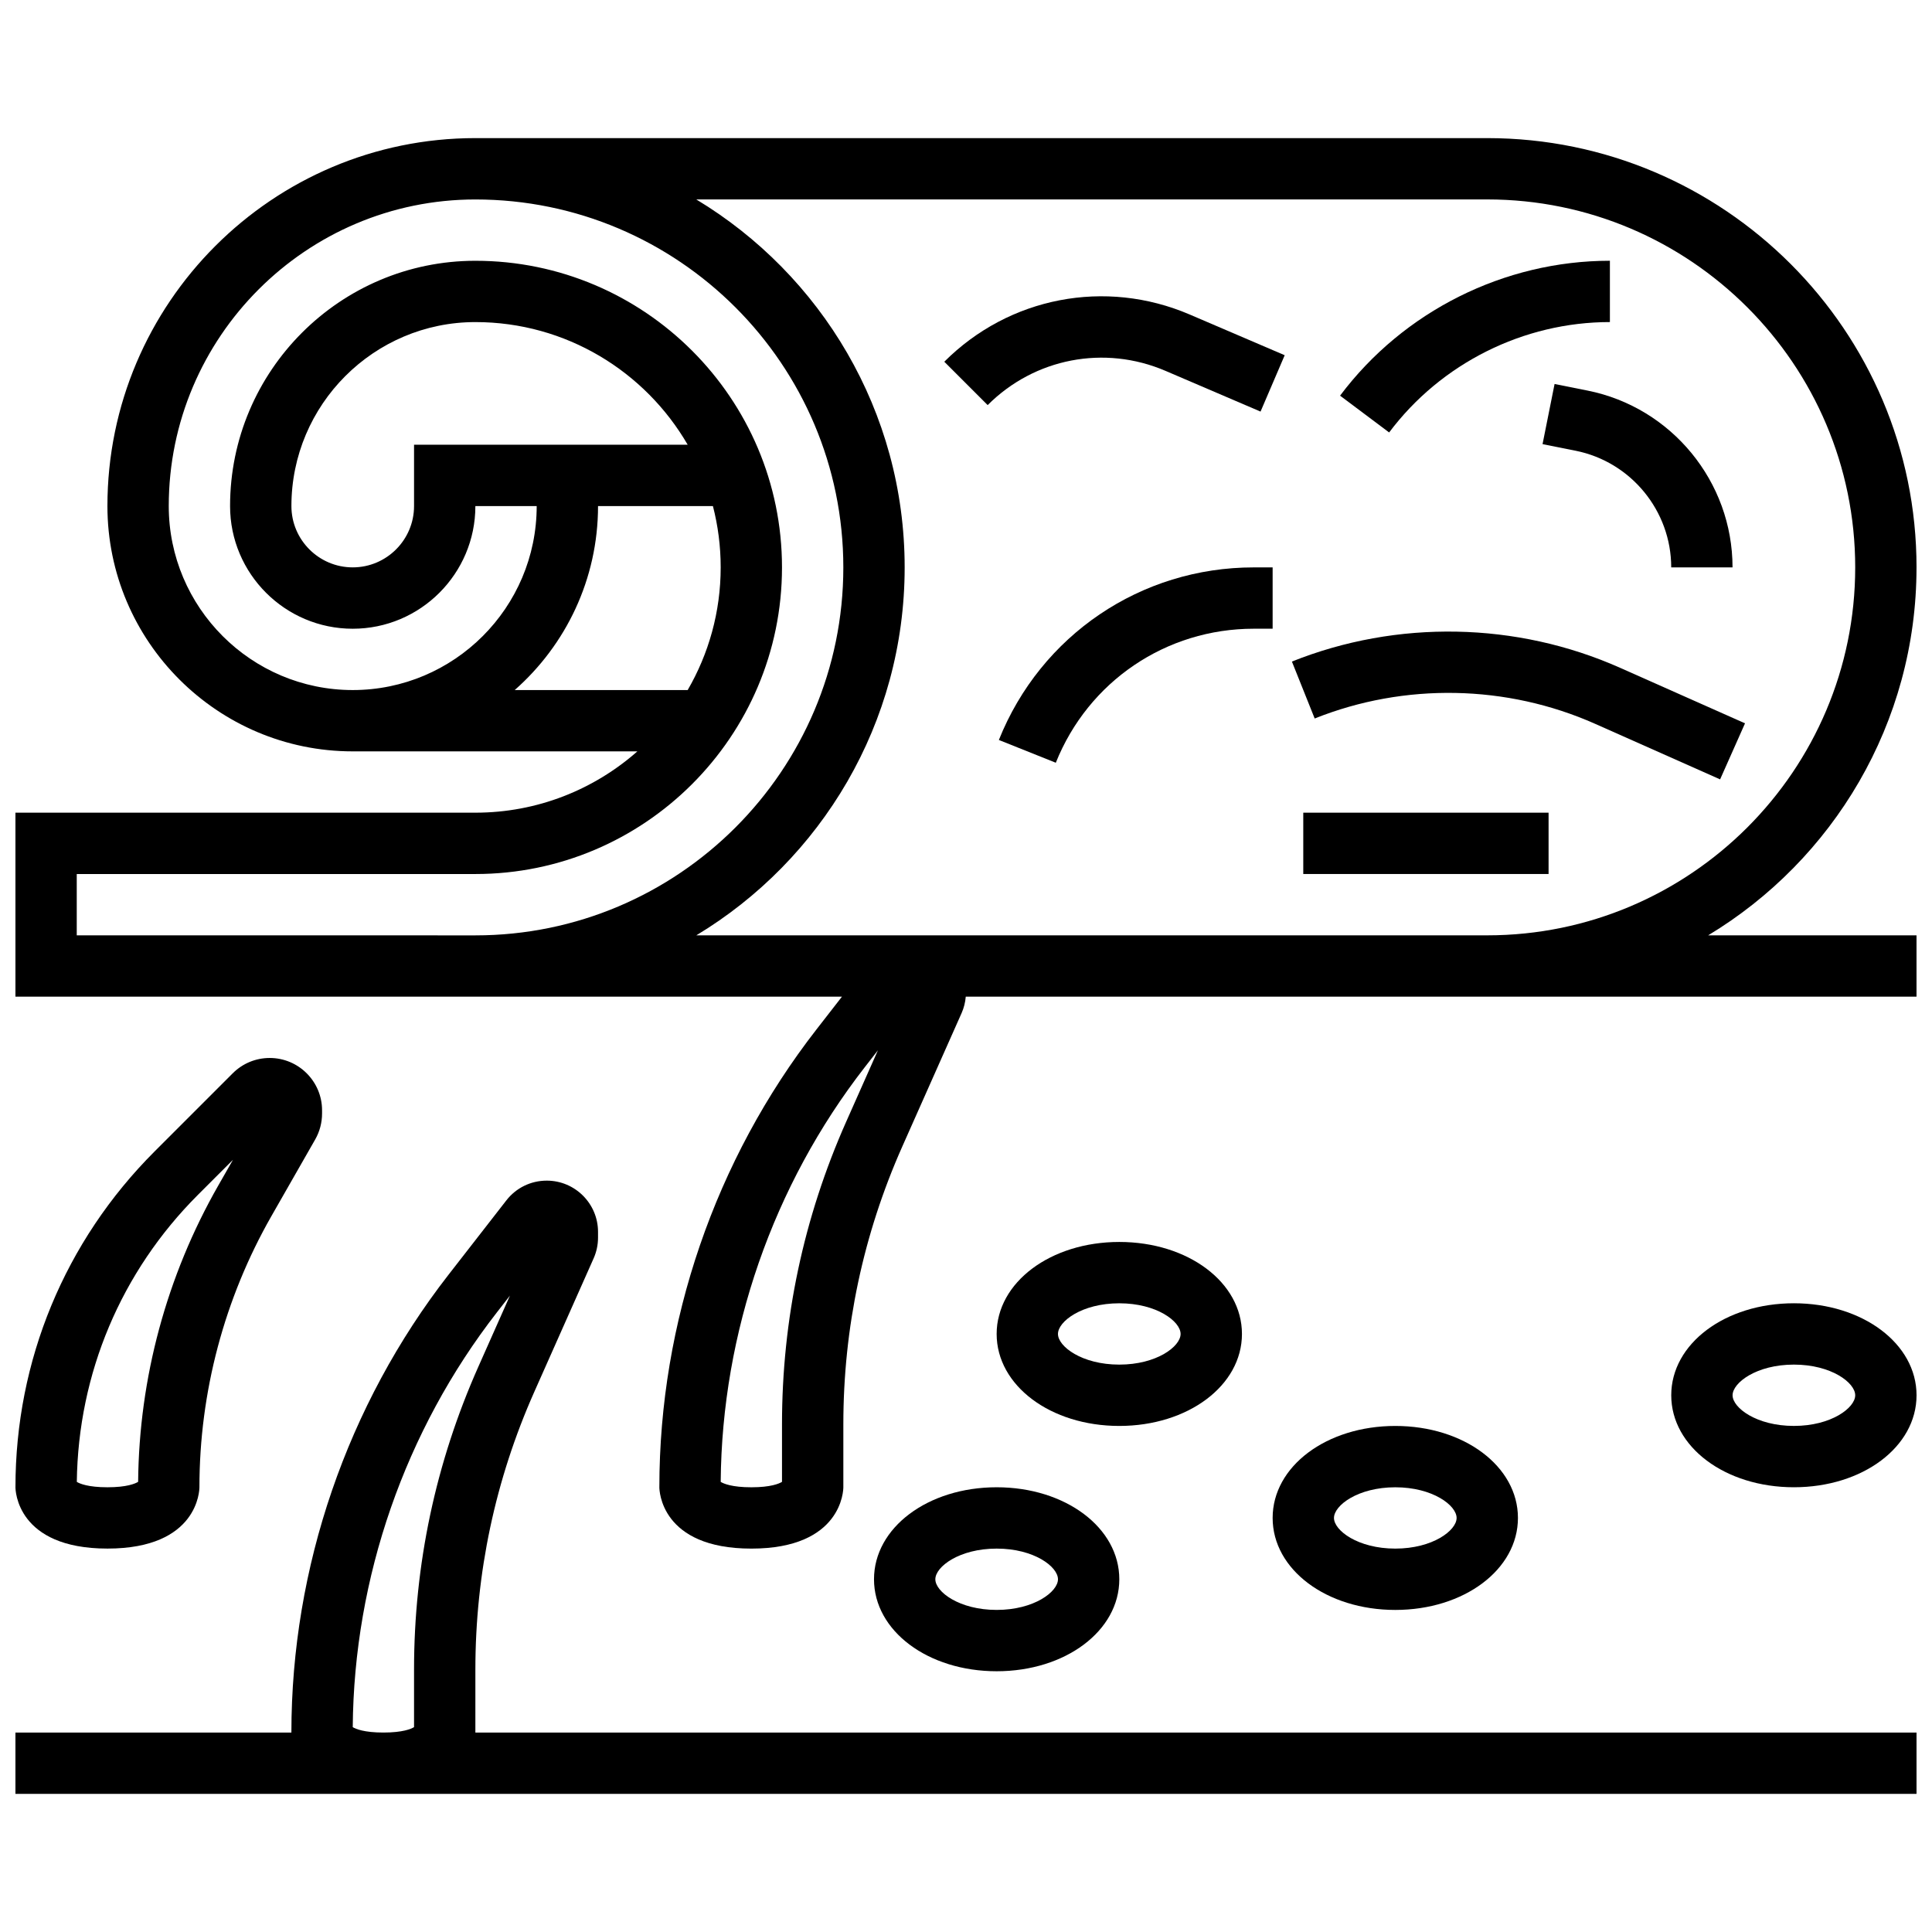 <?xml version="1.0" encoding="UTF-8"?>
<!-- Uploaded to: SVG Repo, www.svgrepo.com, Generator: SVG Repo Mixer Tools -->
<svg width="800px" height="800px" version="1.1" viewBox="144 144 512 512" xmlns="http://www.w3.org/2000/svg">
 <defs>
  <clipPath id="d">
   <path d="m148.09 424h81.906v131h-81.906z"/>
  </clipPath>
  <clipPath id="c">
   <path d="m148.09 456h503.81v164h-503.81z"/>
  </clipPath>
  <clipPath id="b">
   <path d="m586 489h65.902v50h-65.902z"/>
  </clipPath>
  <clipPath id="a">
   <path d="m148.09 180h503.81v375h-503.81z"/>
  </clipPath>
 </defs>
 <g clip-path="url(#d)">
  <path d="m196.85 538.14c0-25.168 6.602-50.02 19.086-71.875l11.59-20.285c1.195-2.094 1.824-4.473 1.824-6.879v-0.855c0.004-7.644-6.219-13.871-13.867-13.871-3.703 0-7.188 1.445-9.809 4.062l-20.723 20.723c-23.766 23.77-36.855 55.367-36.855 88.98 0 0.664 0.277 16.25 24.379 16.25 24.102 0 24.375-15.586 24.375-16.25zm-0.406-77.484 9.297-9.297-3.91 6.844c-13.648 23.891-20.977 51-21.223 78.5-0.777 0.477-2.984 1.438-8.133 1.438-5.117 0-7.328-0.949-8.117-1.426 0.363-28.738 11.727-55.699 32.086-76.059z"/>
 </g>
 <g clip-path="url(#c)">
  <path d="m269.98 586.47c0-25.535 5.258-50.316 15.629-73.648l15.707-35.34c0.773-1.746 1.168-3.602 1.168-5.508v-1.512c0-7.488-6.094-13.582-13.582-13.582-4.223 0-8.133 1.91-10.723 5.246l-15.332 19.711c-26.844 34.508-41.625 77.59-41.625 121.31h-73.133v16.25h503.81v-16.25h-381.92zm-32.5 15.246c0.316-39.633 13.852-78.609 38.191-109.91l3.473-4.461-8.387 18.871c-11.301 25.426-17.031 52.426-17.031 80.25v15.242c-0.781 0.477-2.988 1.434-8.125 1.434-5.125 0-7.336-0.953-8.121-1.43z"/>
 </g>
 <path d="m375.62 562.52c0 13.668 14.277 24.379 32.504 24.379s32.504-10.707 32.504-24.379c0-13.668-14.277-24.379-32.504-24.379s-32.504 10.707-32.504 24.379zm48.754 0c0 3.312-6.332 8.125-16.25 8.125-9.922 0-16.25-4.812-16.25-8.125s6.332-8.125 16.25-8.125c9.922-0.004 16.25 4.809 16.25 8.125z"/>
 <path d="m473.13 497.51c0-13.668-14.277-24.379-32.504-24.379-18.227 0-32.504 10.707-32.504 24.379 0 13.668 14.277 24.379 32.504 24.379 18.227-0.004 32.504-10.711 32.504-24.379zm-48.758 0c0-3.312 6.332-8.125 16.25-8.125 9.922 0 16.25 4.812 16.25 8.125s-6.332 8.125-16.25 8.125-16.25-4.812-16.25-8.125z"/>
 <path d="m546.27 546.27c0-13.668-14.277-24.379-32.504-24.379-18.227 0-32.504 10.707-32.504 24.379 0 13.668 14.277 24.379 32.504 24.379 18.227 0 32.504-10.707 32.504-24.379zm-48.754 0c0-3.312 6.332-8.125 16.25-8.125 9.922 0 16.25 4.812 16.25 8.125s-6.332 8.125-16.25 8.125c-9.922 0-16.25-4.812-16.25-8.125z"/>
 <g clip-path="url(#b)">
  <path d="m619.4 489.38c-18.227 0-32.504 10.707-32.504 24.379 0 13.668 14.277 24.379 32.504 24.379 18.227 0 32.504-10.707 32.504-24.379 0-13.668-14.277-24.379-32.504-24.379zm0 32.504c-9.922 0-16.25-4.812-16.25-8.125s6.332-8.125 16.25-8.125c9.922 0 16.25 4.812 16.25 8.125 0.004 3.312-6.328 8.125-16.25 8.125z"/>
 </g>
 <g clip-path="url(#a)">
  <path d="m651.9 294.36c0-62.727-51.031-113.76-113.76-113.76h-268.16c-53.77 0-97.512 43.742-97.512 97.512 0 35.844 29.16 65.008 65.008 65.008h75.434c-11.461 10.105-26.488 16.25-42.93 16.25h-121.89v48.754h219.04l-6.769 8.703c-26.844 34.516-41.625 77.598-41.625 121.32 0 0.664 0.277 16.25 24.379 16.25 24.102 0 24.379-15.59 24.379-16.25v-16.676c0-25.535 5.258-50.316 15.629-73.648l15.707-35.34c0.617-1.391 0.98-2.852 1.105-4.352h251.96v-16.25h-55.227c33.066-19.926 55.227-56.18 55.227-97.516zm-283.63 146.86c-11.301 25.426-17.031 52.426-17.031 80.25v15.242c-0.781 0.477-2.988 1.434-8.125 1.434-5.125 0-7.336-0.953-8.121-1.43 0.316-39.633 13.852-78.609 38.191-109.91l3.473-4.461zm-90.164-179.36h-24.379v16.25c0 8.961-7.293 16.25-16.25 16.25-8.961 0-16.25-7.293-16.25-16.25 0-26.883 21.871-48.754 48.754-48.754 24.008 0 45.004 13.094 56.262 32.504zm54.824 16.254c1.344 5.195 2.059 10.641 2.059 16.25 0 11.836-3.195 22.934-8.746 32.504h-45.836c13.523-11.922 22.078-29.352 22.078-48.754zm-168.59 113.76v-16.25h105.64c44.805 0 81.258-36.453 81.258-81.258 0-44.805-36.453-81.258-81.258-81.258-35.844 0-65.008 29.16-65.008 65.008 0 17.922 14.582 32.504 32.504 32.504 17.922 0 32.504-14.582 32.504-32.504h16.25c0 26.883-21.871 48.754-48.754 48.754-26.883 0-48.754-21.871-48.754-48.754 0-44.805 36.453-81.258 81.258-81.258 53.77 0 97.512 43.742 97.512 97.512 0 53.77-43.742 97.512-97.512 97.512zm164.19 0c33.059-19.926 55.215-56.18 55.215-97.512 0-41.336-22.164-77.59-55.227-97.512h209.62c53.77 0 97.512 43.742 97.512 97.512s-43.742 97.512-97.512 97.512z"/>
 </g>
 <path d="m408.71 340.1 15.09 6.035c8.629-21.578 29.223-35.52 52.465-35.52h4.996v-16.25h-4.996c-29.926-0.004-56.441 17.949-67.555 45.734z"/>
 <path d="m555.98 245.76-3.188 15.938 8.758 1.75c14.684 2.938 25.34 15.938 25.34 30.91h16.25c0-22.695-16.152-42.395-38.406-46.848z"/>
 <path d="m489.38 359.37h65.008v16.25h-65.008z"/>
 <path d="m394.25 239.86 11.492 11.492c12.445-12.445 30.941-16.008 47.121-9.074l25.195 10.797 6.402-14.938-25.195-10.797c-22.324-9.566-47.844-4.652-65.016 12.52z"/>
 <path d="m570.64 229.35v-16.25c-27.984 0-54.719 13.367-71.508 35.754l13.004 9.75c13.734-18.316 35.605-29.254 58.504-29.254z"/>
 <path d="m486.37 319.32 6.035 15.09c23.797-9.52 50.875-9.008 74.297 1.402l33.145 14.73 6.602-14.852-33.145-14.73c-27.402-12.18-59.09-12.781-86.934-1.641z"/>
</svg>